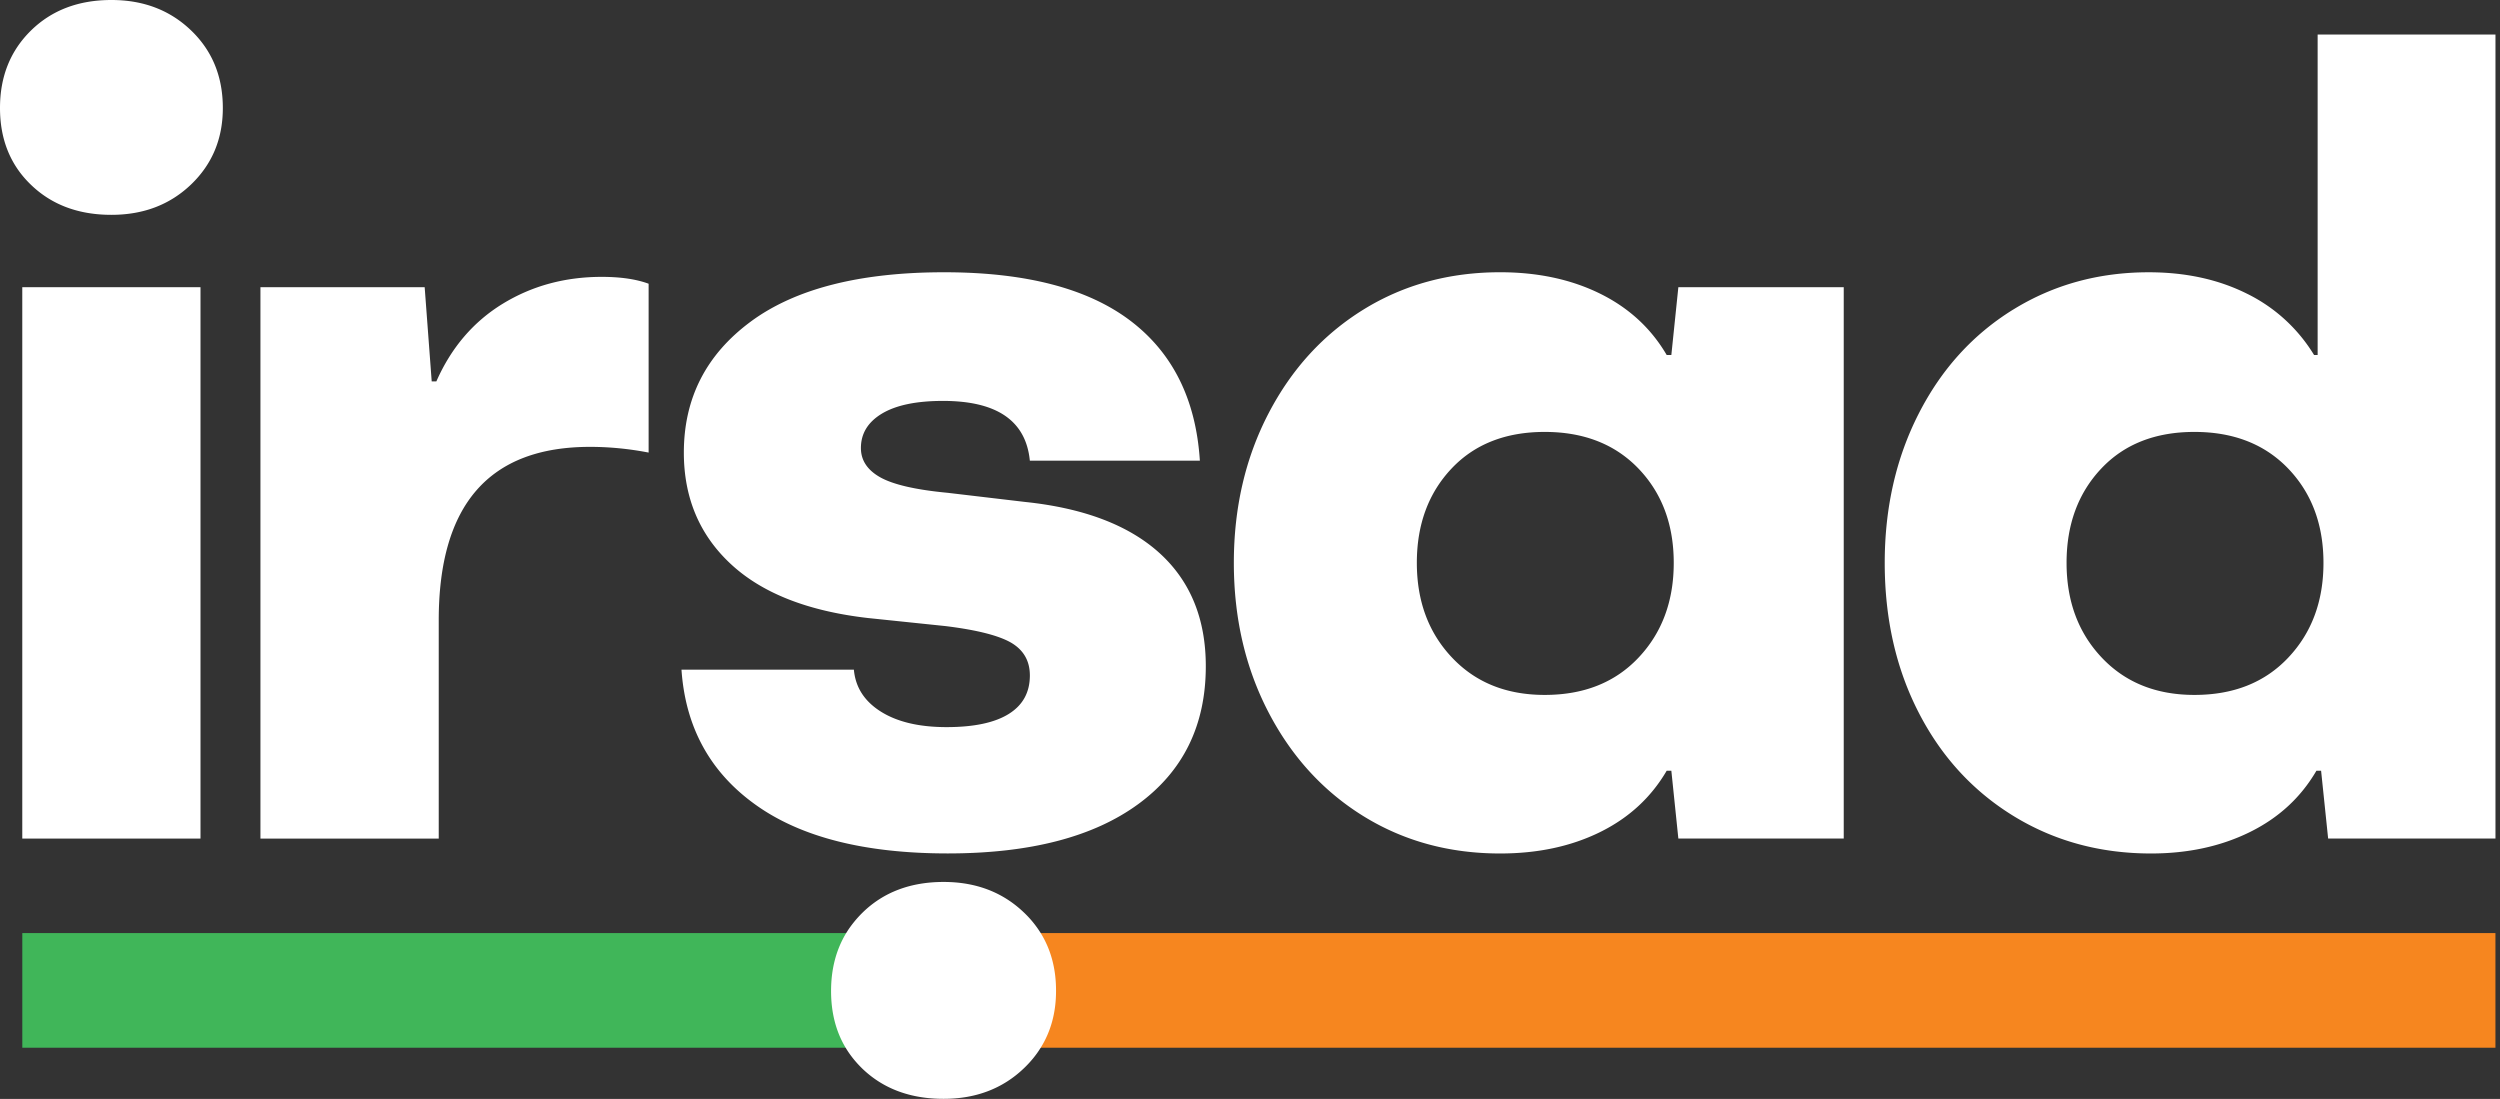 <svg viewBox="0 0 91 40" fill="none" xmlns="http://www.w3.org/2000/svg"><rect x="0" y="0" width="91" height="40" fill="#333333" stroke="none"/><path d="M7.3 10.454H.811v20.07h6.487v-20.07z" fill="#fff"/><path fill-rule="evenodd" clip-rule="evenodd" d="M4.055 7.82c1.168 0 2.134-.37 2.903-1.108.769-.74 1.153-1.665 1.153-2.78 0-1.143-.384-2.083-1.153-2.822C6.189.37 5.223 0 4.055 0 2.86 0 1.885.37 1.131 1.108.377 1.847 0 2.787 0 3.93s.377 2.078 1.131 2.8c.755.727 1.729 1.09 2.924 1.09zm5.425 2.634v20.07h6.49V22.58c0-4.208 1.835-6.314 5.506-6.314.712 0 1.423.07 2.134.208v-6.146c-.455-.168-1.024-.25-1.706-.25-1.34 0-2.54.327-3.61.982-1.066.655-1.87 1.596-2.41 2.822h-.17l-.256-3.428H9.48zm17.845 1.254c-1.622 1.199-2.433 2.787-2.433 4.766 0 1.646.57 2.997 1.709 4.056 1.138 1.06 2.802 1.714 4.994 1.966l2.818.293c1.139.14 1.934.341 2.392.605.453.267.682.662.682 1.193 0 .614-.255 1.08-.768 1.4-.513.32-1.267.48-2.263.48-.997 0-1.793-.188-2.392-.564-.598-.377-.925-.884-.983-1.527h-6.275c.143 2.09 1.039 3.73 2.69 4.912 1.65 1.186 3.984 1.777 7.001 1.777 2.989 0 5.301-.598 6.938-1.798 1.638-1.199 2.456-2.87 2.456-5.017 0-1.727-.563-3.1-1.685-4.119-1.124-1.017-2.755-1.636-4.889-1.86l-2.822-.333c-1.167-.11-1.984-.3-2.454-.564-.47-.264-.704-.62-.704-1.066 0-.528.256-.947.769-1.255.513-.306 1.25-.46 2.22-.46 1.964 0 3.017.724 3.16 2.174h6.189c-.143-2.23-.99-3.93-2.54-5.101-1.551-1.171-3.807-1.756-6.767-1.756-3.074 0-5.422.6-7.044 1.798zm22.305-.44c-1.465.907-2.618 2.167-3.458 3.785-.84 1.617-1.26 3.43-1.26 5.435 0 2.007.42 3.82 1.26 5.436.84 1.617 1.993 2.878 3.458 3.785 1.466.905 3.123 1.358 4.974 1.358 1.366 0 2.576-.257 3.629-.774 1.052-.516 1.862-1.26 2.434-2.237h.17l.255 2.467h6.02V10.454h-6.02l-.255 2.467h-.17c-.57-.975-1.382-1.72-2.434-2.237-1.053-.517-2.263-.774-3.629-.774-1.851 0-3.508.453-4.974 1.358zm1.943 9.22c0-1.393.42-2.536 1.26-3.429.838-.89 1.97-1.337 3.394-1.337 1.423 0 2.561.446 3.416 1.337.854.893 1.281 2.036 1.281 3.43 0 1.393-.427 2.543-1.281 3.448-.855.907-1.993 1.358-3.416 1.358-1.394 0-2.518-.453-3.372-1.358-.855-.903-1.282-2.053-1.282-3.449zm21.707-9.22c-1.466.907-2.611 2.167-3.437 3.785-.826 1.617-1.239 3.43-1.239 5.435 0 2.035.413 3.853 1.24 5.457.825 1.603 1.978 2.857 3.458 3.764 1.48.905 3.145 1.358 4.995 1.358 1.337 0 2.533-.257 3.587-.774 1.053-.516 1.863-1.26 2.433-2.237h.171l.256 2.466h6.091V1.256h-6.473v11.666h-.13a5.895 5.895 0 00-2.453-2.237c-1.039-.517-2.227-.774-3.566-.774-1.823 0-3.467.453-4.933 1.358zm1.943 9.22c0-1.393.42-2.536 1.26-3.429.838-.891 1.97-1.337 3.394-1.337 1.423 0 2.561.446 3.416 1.337.854.893 1.281 2.036 1.281 3.43 0 1.393-.427 2.543-1.281 3.448-.855.907-1.993 1.358-3.416 1.358-1.394 0-2.518-.453-3.373-1.358-.854-.903-1.281-2.053-1.281-3.449z" fill="#fff"/><path d="M34.744 33.964H.812v4.173h33.932v-4.173z" fill="#40B659"/><path d="M90.834 33.964h-56.09v4.173h56.09v-4.173z" fill="#F6861F"/><path fill-rule="evenodd" clip-rule="evenodd" d="M37.882 33.964a3.773 3.773 0 00-.604-.742c-.776-.746-1.753-1.119-2.931-1.119-1.208 0-2.193.375-2.953 1.119-.232.23-.43.476-.593.742-.366.604-.55 1.308-.55 2.108 0 .786.176 1.475.53 2.065.166.277.37.53.611.764.762.731 1.747 1.097 2.953 1.097 1.178 0 2.156-.373 2.931-1.118.24-.23.442-.477.606-.743.372-.596.558-1.286.558-2.065.003-.8-.184-1.502-.558-2.108z" fill="#fff"/></svg>